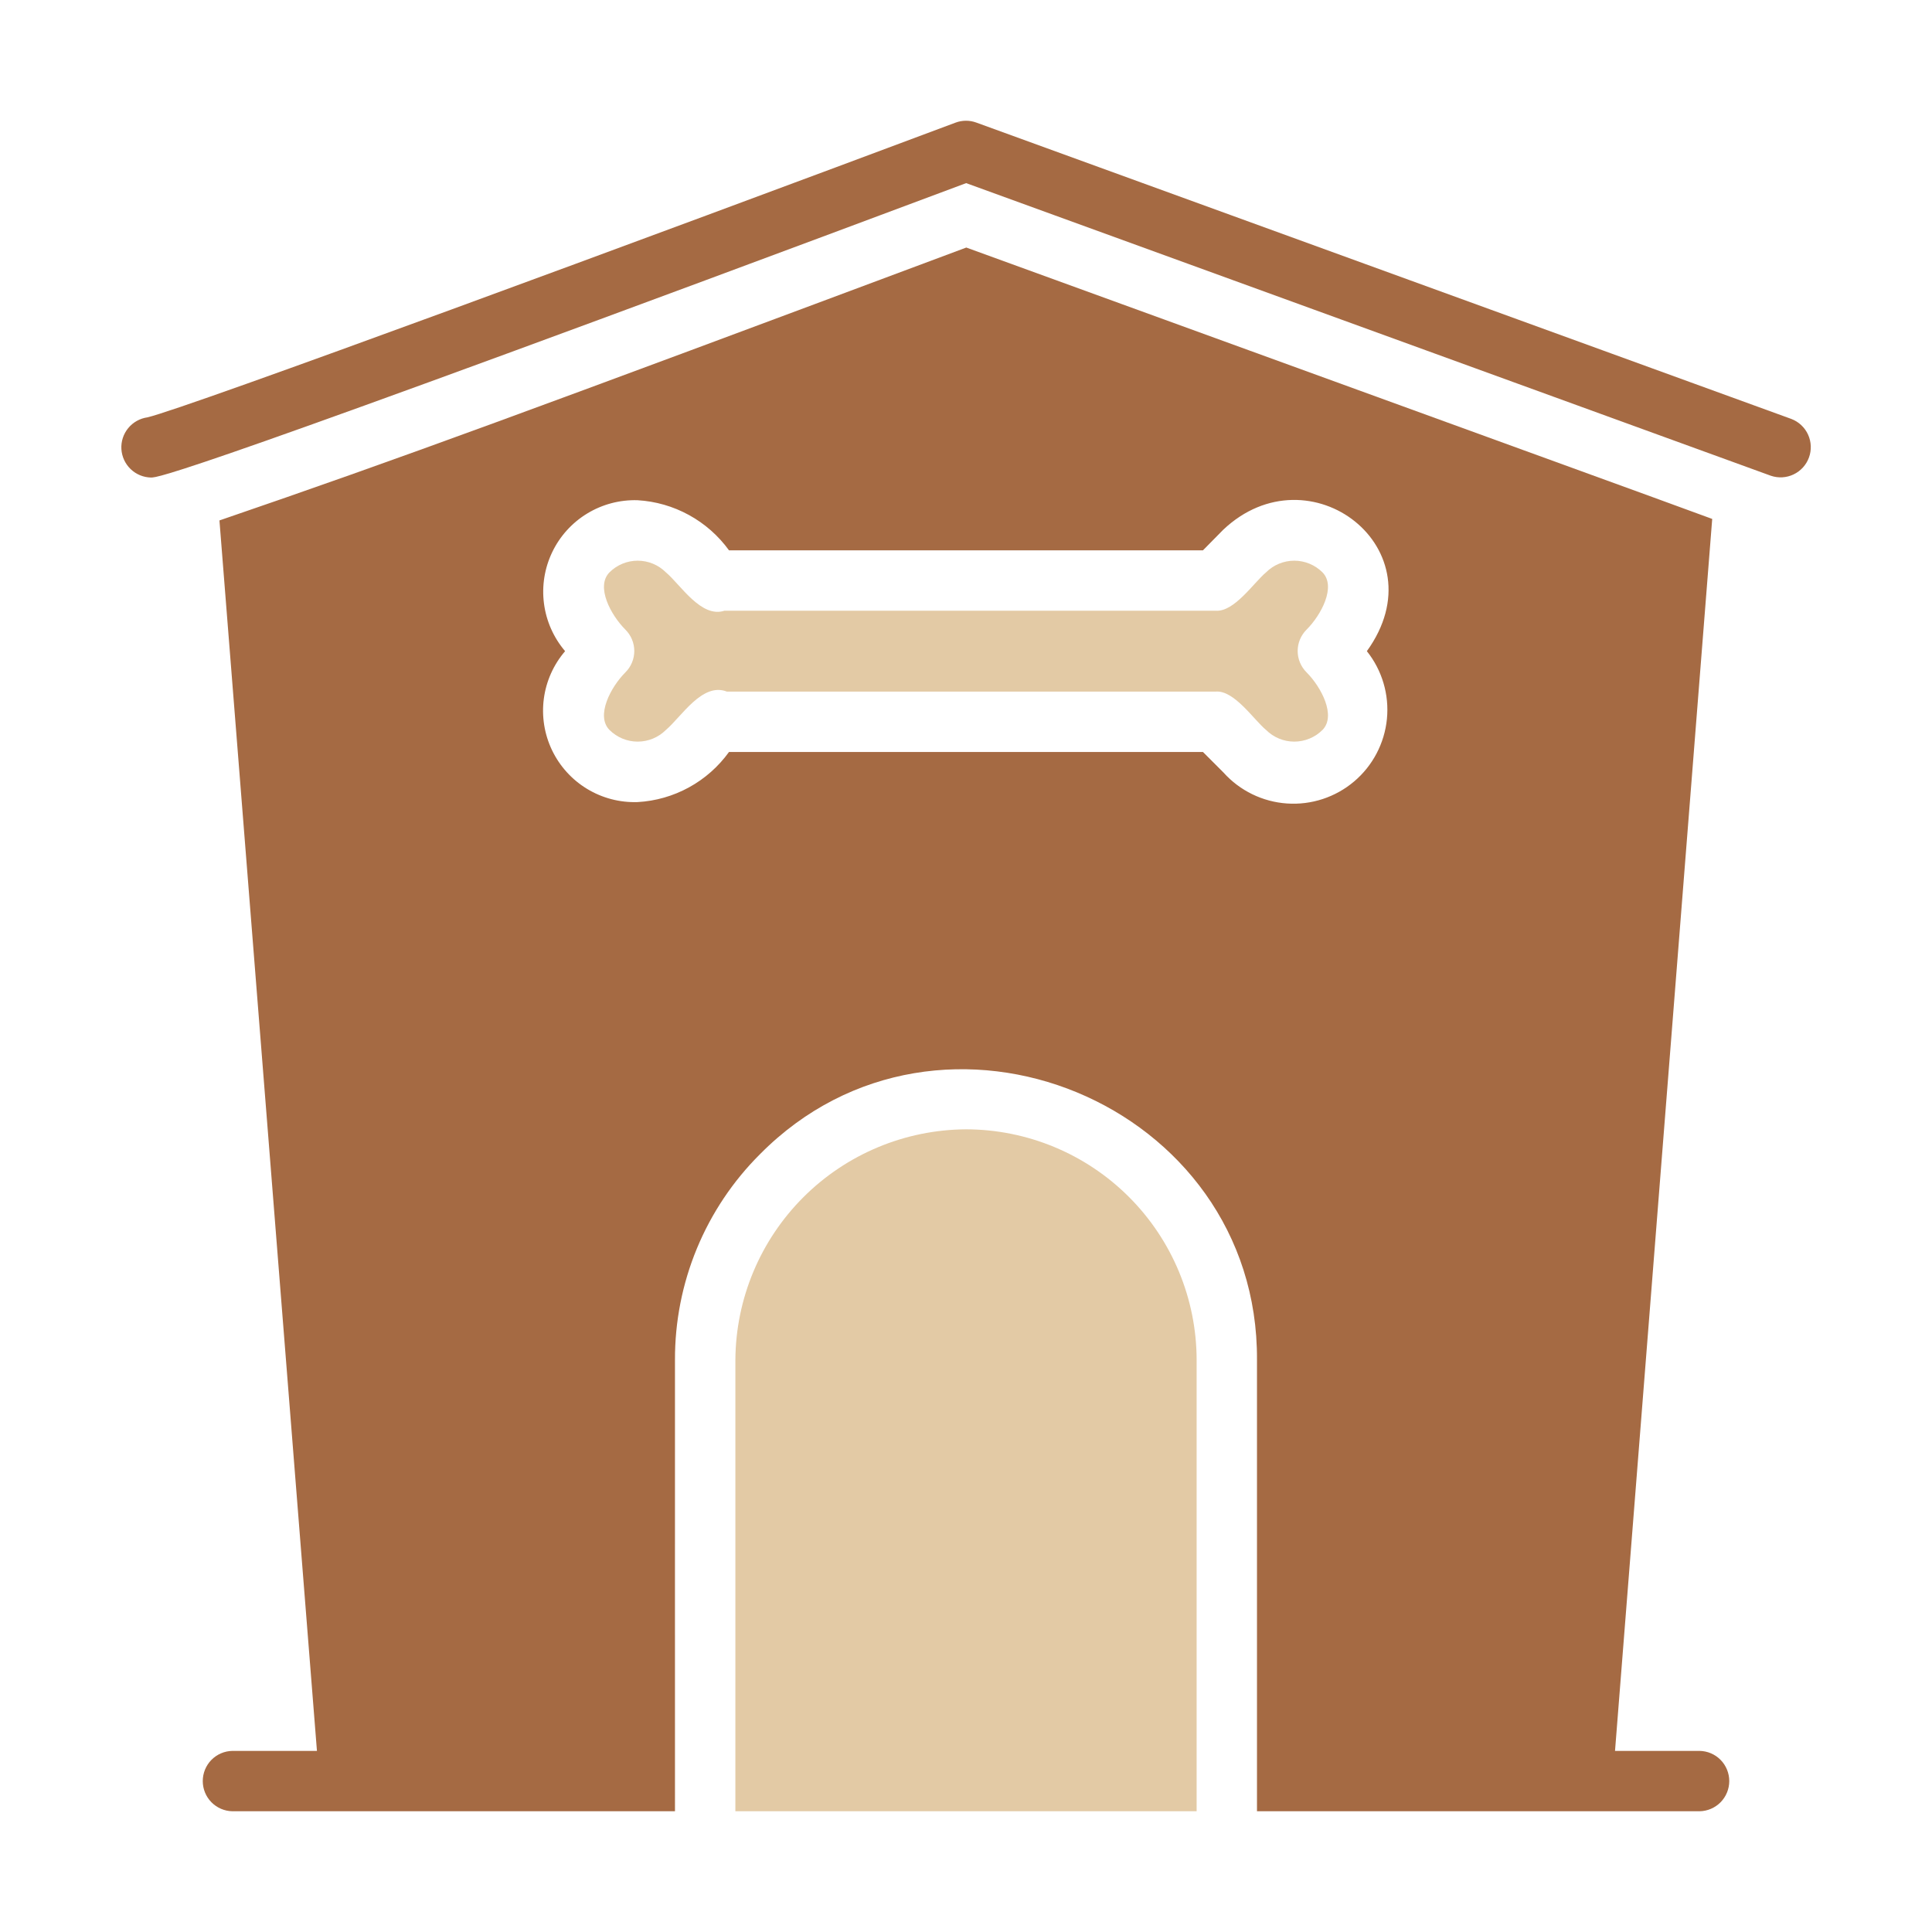 <svg width="101" height="101" viewBox="0 0 101 101" fill="none" xmlns="http://www.w3.org/2000/svg">
<path d="M88.847 94.688C89.262 94.681 89.657 94.512 89.948 94.217C90.238 93.922 90.401 93.524 90.401 93.11C90.401 92.695 90.238 92.298 89.948 92.002C89.657 91.707 89.262 91.538 88.847 91.532H84.429L89.51 27.128L86.449 26.008L50.515 12.941C27.54 21.524 20.997 23.945 11.472 27.207L16.569 91.532H12.151C11.737 91.539 11.342 91.708 11.052 92.003C10.762 92.299 10.6 92.696 10.6 93.11C10.6 93.524 10.762 93.921 11.052 94.216C11.342 94.511 11.737 94.681 12.151 94.688H35.286C35.281 93.421 35.289 73.034 35.286 71.095C35.279 69.096 35.668 67.115 36.432 65.267C37.196 63.42 38.319 61.742 39.736 60.332C49.179 50.797 65.792 57.673 65.712 71.095L65.712 91.532V94.688L88.847 94.688ZM63.96 40.385L62.887 39.311H38.111C37.559 40.077 36.844 40.71 36.016 41.163C35.189 41.616 34.271 41.879 33.329 41.931C32.401 41.962 31.485 41.722 30.692 41.241C29.898 40.76 29.262 40.058 28.86 39.222C28.459 38.385 28.309 37.45 28.43 36.53C28.551 35.61 28.938 34.745 29.542 34.041C28.941 33.335 28.557 32.471 28.438 31.552C28.318 30.633 28.468 29.699 28.869 28.864C29.27 28.028 29.905 27.327 30.697 26.845C31.488 26.364 32.403 26.122 33.329 26.15C34.27 26.205 35.188 26.469 36.014 26.922C36.841 27.375 37.557 28.006 38.111 28.77L62.887 28.77L63.944 27.697C68.45 23.429 75.316 28.694 71.456 34.041C72.253 35.04 72.629 36.31 72.505 37.582C72.38 38.854 71.765 40.028 70.79 40.853C69.814 41.679 68.555 42.092 67.28 42.004C66.005 41.917 64.814 41.336 63.96 40.385Z" fill="#A56A43"></path>
<path d="M7.891 24.964C8.255 24.964 9.362 24.963 50.508 9.573L92.571 24.869C92.962 25.004 93.391 24.98 93.764 24.801C94.138 24.623 94.427 24.305 94.568 23.916C94.71 23.527 94.693 23.098 94.521 22.721C94.349 22.344 94.036 22.05 93.649 21.902L51.04 6.408C50.687 6.278 50.299 6.28 49.947 6.413C34.033 12.367 9.763 21.341 7.707 21.818C7.313 21.873 6.955 22.074 6.703 22.381C6.45 22.688 6.323 23.079 6.346 23.476C6.37 23.873 6.542 24.246 6.828 24.522C7.114 24.798 7.494 24.956 7.891 24.964Z" fill="#A56A43"></path>
<path d="M69.137 38.159C69.862 37.418 69.073 35.919 68.3 35.145C68.154 34.999 68.038 34.826 67.959 34.635C67.879 34.444 67.839 34.239 67.839 34.033C67.839 33.826 67.879 33.621 67.959 33.43C68.038 33.239 68.154 33.066 68.3 32.92C69.073 32.147 69.862 30.663 69.137 29.922C68.745 29.531 68.214 29.311 67.661 29.311C67.108 29.311 66.577 29.531 66.185 29.922C65.532 30.471 64.519 32.006 63.55 31.926H37.874C36.653 32.331 35.576 30.562 34.812 29.922C34.421 29.531 33.89 29.311 33.337 29.311C32.783 29.311 32.253 29.531 31.861 29.922C31.135 30.663 31.924 32.147 32.698 32.92C32.844 33.066 32.96 33.239 33.039 33.43C33.118 33.621 33.159 33.826 33.159 34.033C33.159 34.239 33.118 34.444 33.039 34.635C32.96 34.826 32.844 34.999 32.698 35.145C31.924 35.919 31.135 37.418 31.861 38.159C32.253 38.55 32.783 38.77 33.337 38.77C33.89 38.77 34.421 38.55 34.812 38.159C35.627 37.47 36.714 35.652 38 36.155H63.55C64.519 36.069 65.545 37.629 66.186 38.159C66.577 38.55 67.108 38.77 67.661 38.77C68.214 38.77 68.745 38.55 69.137 38.159Z" fill="#E3CAA5"></path>
<path d="M50.5 59.038C47.309 59.057 44.253 60.333 41.996 62.59C39.739 64.847 38.462 67.903 38.444 71.095L38.443 94.688H62.557V71.095C62.552 67.899 61.28 64.835 59.02 62.575C56.76 60.315 53.697 59.043 50.5 59.038Z" fill="#E3CAA5"></path>
</svg>
